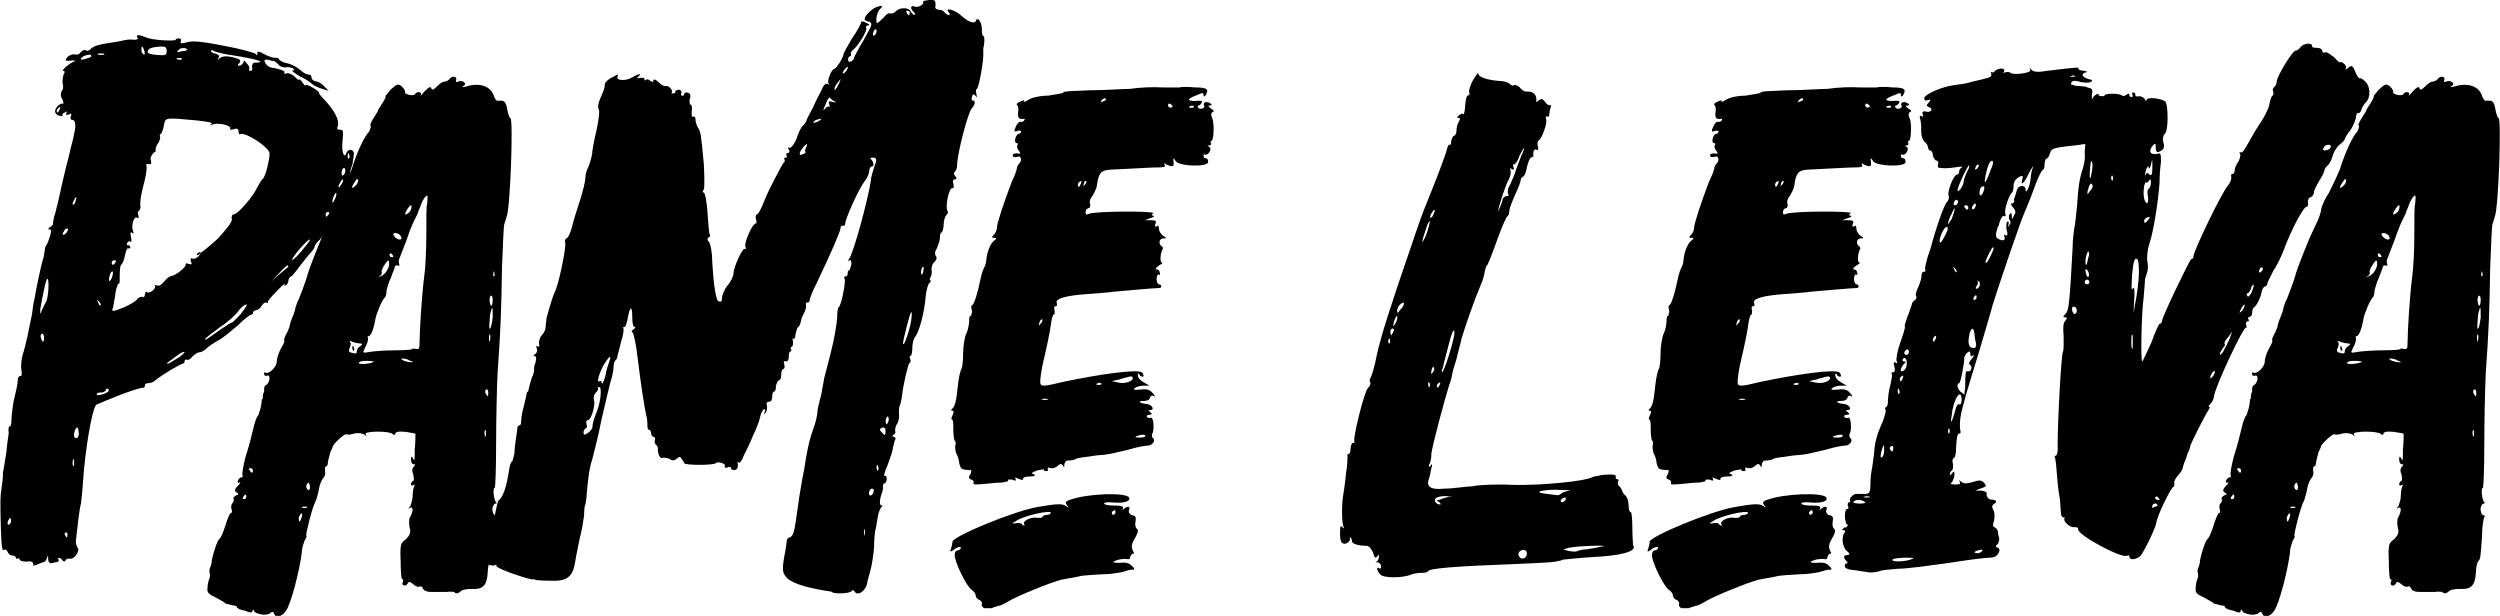 <?xml version="1.0" encoding="UTF-8"?>
<svg id="Capa_2" data-name="Capa 2" xmlns="http://www.w3.org/2000/svg" viewBox="0 0 140.09 34.51">
  <defs>
    <style>
      .cls-1 {
        fill: #000;
        stroke-width: 0px;
      }
    </style>
  </defs>
  <g id="Capa_1-2" data-name="Capa 1">
    <g>
      <path class="cls-1" d="M.15,26.54c.04-.13.13-.72.21-1.22.04-.51.13-1.01.13-1.05-.04-.25,0-.42.08-.38.04,0,.08-.21.08-.55.04-.3.08-.8.17-1.1.08-.34.17-.72.17-.88,0-.21.08-.29.13-.29.08.04.13-.09.08-.34-.04-.21,0-.63.08-.88.17-.51.34-1.39.51-2.23.04-.25.08-.67.13-.8.08-.51.38-1.98.51-2.36.04-.08.04-.29.08-.42,0-.13.04-.25.08-.29.04-.04.13-.25.21-.51.08-.25.08-.38,0-.38-.13,0-.13-.04,0-.13.08-.04.17-.13.17-.17,0-.09.04-.38.13-.63.08-.3.21-.84.29-1.22.08-.42.25-1.05.34-1.47.13-.42.21-.88.25-1.01.04-.13.13-.46.17-.72.13-.51.08-.8-.13-.8-.08,0-.08-.13-.04-.21.04-.13,0-.17-.13-.08-.13.04-.17.04-.13-.08.04-.09.04-.13-.08-.04-.13.04-.17.13-.13.17.04.04-.08.04-.25,0q-.3-.17-.08-.46c.08-.13.25-.21.3-.21.13.08.08-.13-.04-.34-.04-.08-.04-.21,0-.34.08-.04.13-.25.08-.38-.04-.17,0-.42.04-.55.08-.13.08-.21,0-.21-.17,0,.29-.42.63-.55.08-.04,0-.04-.17-.04-.17.04-.34,0-.34,0,0-.21.34-.38.51-.34.13.04.25,0,.34-.13.08-.09.21-.17.3-.09.04.04.21,0,.29-.13.21-.13.38-.21,1.05-.3.21-.04.55-.08.72-.13.17-.04.46-.08.59-.04.21,0,.3-.04.21-.13-.08-.17.08-.17.51,0,.38.17,1.64.21,1.64.13,0-.04.08-.08.21-.08.08,0,.13.08.08.17-.04.13.04.13.38.04.29-.08.8-.04,2.06.21.93.17,1.68.38,1.77.46.04.09.08.09.08-.04s.08-.13.38.04c.17.09.46.21.59.21s.25,0,.25.09c0,.04.21.17.42.21.25.04.55.21.72.34.17.17.38.29.46.29.13,0,.21.04.21.13,0,.13.08.21.21.25.13,0,.38.13.51.29l.25.25-.42-.13c-.25-.08-.46-.21-.51-.25-.04-.04-.34-.29-.67-.42-.34-.21-.51-.34-.42-.34.13,0,.13-.04,0-.13-.13-.04-.29-.09-.38-.04-.13,0-.34-.04-.42-.17-.13-.13-.25-.21-.3-.21,0,.04-.13,0-.21-.04-.13,0-.21-.04-.25,0-.08.08.13.38.34.42.51.08.84.21.76.29-.04.08.04.08.13.04.08-.04.29.04.42.17.17.17.29.25.29.17,0-.04.08.04.17.17.08.13.17.21.17.17,0-.08.21,0,.42.13s.38.25.34.29c-.04,0,.13.21.34.42.51.55.8,1.1.72,1.39-.08.21-.04.25.13.25s.17.09.13.59c-.08.59.08,1.09.21.72.08-.25.42-.25.42.04,0,.09-.04.34-.08.59-.08.17-.17.55-.17.8-.13.72-.25,1.22-.34,1.22-.04,0-.13.13-.17.34-.13.42-.76,1.47-1.14,1.85-.17.13-.29.34-.29.38s-.08.21-.21.34c-.13.13-.38.46-.59.72-.21.29-.42.55-.51.63-.08,0-.17.13-.17.25,0,.08-.08.21-.13.25-.13.04-.13,0-.04-.08.04-.08-.17.08-.46.38-.29.3-.55.59-.51.63,0,.08-.04.08-.08.04-.08-.04-.21.04-.3.21-.08.13-.21.21-.29.21s-.17.08-.17.13c0,.08-.04.13-.13.13-.04,0-.38.25-.72.59-.34.29-.84.72-1.09.84-.25.13-.55.34-.67.46-.13.13-.3.21-.38.21-.13,0-.29.13-.42.25-.08.13-.25.21-.29.17-.08-.04-.13,0-.13.08,0,.04-.04.13-.08.13-.13,0-1.26.67-1.6.97-.08.08-.25.13-.34.13-.13,0-.21.04-.21.13s-.04.13-.08.13c-.04-.04-.59.13-1.26.38-.63.25-1.26.51-1.35.55-.21.04-.55,1.89-.72,3.62-.08,1.14-.13,1.64-.17,1.94-.08.21-.21,1.39-.29,2.11,0,.13.04.25.08.34.21.13-.17.72-.42.63-.08,0-.21,0-.25.13q-.08.08-.17-.04c-.04-.08-.13-.13-.17-.13-.08,0-.08.04-.04.08.04.13,0,.13-.04.13-.04.04-.21.04-.29.08-.17.04-.25-.04-.25-.25s0-.21-.08,0c-.04.13-.13.21-.21.21-.04,0-.21.08-.34.13-.17.08-.21.08-.21-.04s-.13-.17-.38-.13c-.21,0-.38-.04-.38-.13,0-.04-.04-.08-.13-.04-.04.04-.08,0-.08-.04,0-.08-.08-.13-.21-.13-.08,0-.21-.08-.25-.21-.04-.08-.13-.13-.17-.13-.13.13-.17,0-.21-1.18-.04-1.52-.04-1.77.04-2.27.04-.25.08-.63.08-.8ZM.45,29.19c-.04.13-.04.21.04.21.04,0,.13-.08.13-.21,0-.08-.04-.17-.04-.17-.04,0-.08.08-.13.17ZM2.26,17.36q-.04.38.08.04c.08-.17.17-.38.25-.51.13-.25.17-1.18.08-1.26s-.25.8-.42,1.73ZM2.3,18.96c.08.25.17.25.17-.04,0-.17-.08-.25-.13-.21-.08.04-.08.17-.04.25ZM3.35,6.11c.04-.08.04-.17-.04-.08-.04,0-.13.13-.13.17,0,.17.08.13.17-.08ZM3.65,12.85c-.08.13-.17.25-.13.29.08.08.29-.17.29-.29,0-.08-.08-.04-.17,0ZM3.65,29.99c.08.17.13.17.13-.04,0-.08-.04-.17-.13-.08-.04,0-.04.08,0,.13ZM4.2,11.12c-.08.13-.13.25-.13.3,0,.08.04.08.13-.04.04-.13.08-.25.08-.29,0-.08-.04-.04-.08.04ZM4.15,26.07v-.29c-.04-.08-.08-.04-.08.17,0,.17.04.21.08.13ZM4.41,24.26c0-.17-.04-.3-.08-.3-.08,0-.13.13-.17.3-.04.21,0,.29.13.29.08,0,.13-.13.13-.29ZM4.66,3.17c-.29.21-.08.21.29.08.17-.04.21-.13.13-.17-.04-.04-.25,0-.42.08ZM5.67,21.99c-.17,0-.25.04-.25.13,0,.04.13.04.38-.04.21-.08.34-.17.29-.25-.08-.08-.13-.08-.17.04,0,.04-.13.13-.25.13ZM5.54,16.89c-.13-.13-.13-.08-.04.04.04.17.08.21.13.17.04,0,0-.13-.08-.21ZM5.5,3c-.08.04,0,.08.17.08s.25-.04.13-.08h-.29ZM6.13,15.5c-.08.38.08.29.17-.04.04-.13.04-.25,0-.25-.08,0-.13.13-.17.29ZM6.43,14.58c-.08,0-.17.04-.17.13s.04.13.08.13c0,0,.08-.04.13-.13s0-.13-.04-.13ZM6.64,15.88s-.13.21-.17.55-.13.72-.13.8c-.13.25-.04.25.59,0,.29-.13.59-.29.72-.42.08-.13.25-.21.34-.17.08.04.13-.04.13-.13,0-.13.08-.21.13-.13.17.08.55-.25.42-.38-.04-.04,0-.04.13,0,.13.04.25-.04.42-.25.13-.17.34-.29.38-.29.25,0,.88-.55.8-.63,0-.09.04-.09.17-.04.17.04.21.04.13-.13-.04-.17-.04-.21.08-.17.13.04.25-.04.34-.13.17-.17.17-.21,0-.08q-.13.04-.08-.04c.04-.08.13-.13.21-.08.04,0,.46-.34.97-.8.59-.67.84-.97.76-1.14,0-.13.04-.21.13-.21.21,0,1.09-1.01,1.31-1.52.13-.21.25-.46.3-.46.17-.13.42-1.22.38-1.47-.08-.34-1.31-1.14-1.6-1.05-.08.04-.13,0-.13-.13,0-.17-.08-.21-.3-.13-.17.04-.21,0-.17-.04.08-.17-.59-.34-.93-.25-.21.08-.25.08-.13,0,.13-.09-.13-.13-.8-.21-1.81-.17-1.77-.17-1.85.25-.04.25-.13.46-.17.51-.08,0-.08.13-.04.17,0,.08-.04.25-.17.42-.08.17-.13.34-.08.34s0,.04-.13.13c-.13.17-.21.29-.13.46q.04.21-.13.17c-.13-.04-.17,0-.13.13.04.08-.04.59-.17,1.05-.13.46-.21,1.01-.17,1.14,0,.13,0,.25-.08.29-.08.04-.08.17-.04.25.04.13.04.21-.08.13-.17-.08-.34.46-.21.76.04.13.04.17-.08.08-.08-.04-.08.04-.04.25.04.21.04.34-.04.25-.04-.04-.13,0-.17.08-.04.04-.04.13.04.13s.13.04.13.13c0,.04-.04.08-.13.04-.04,0-.13.17-.17.42-.04.25-.17.51-.21.51s-.08.25-.08.55,0,.51-.04.51ZM7.94,2.62s-.04.17,0,.3c.04.08.13.17.17.13,0-.04,0-.17-.04-.25-.04-.13-.08-.21-.13-.17ZM8.28,2.87c-.04.13.13.17.51.21.51.04.55,0,.55-.21,0-.25-.08-.29-.51-.25-.34.04-.51.09-.55.25ZM9.92,20.09c.25-.13.42-.34.42-.34,0-.08-.21,0-.46.21-.25.17-.46.34-.51.38-.04.04,0,.04.04.04s.25-.13.51-.29ZM9.96,3.25c-.13.04-.08.09.08.09.13.04.17,0,.13-.09h-.21ZM10.01,2.79c-.13.13-.08.17.17.08.17,0,.3-.04.3-.08,0-.13-.38-.13-.46,0ZM13.5,17.57c.25-.29.38-.51.3-.51s-.3.17-.42.34c-.13.21-.59.63-1.05.93-.46.34-.84.63-.84.67,0,.09.17-.04.76-.46.38-.25.67-.46.72-.46.04.04.25-.21.55-.51ZM12.03,2.87c-.13-.08-.21-.08-.21,0,0,.04.13.13.25.13.21.08.25.13.17.25-.08.13-.04.13.08,0,.21-.13.46-.13,1.01.04q.21.08.08.25c-.13.13-.08.17.04.13.13-.04.21-.17.21-.25,0-.04.08,0,.17.13.13.13.17.25.13.34-.04.04,0,.08.08.08s.13-.08.08-.21c0-.13.04-.25.17-.25s.25,0,.29-.04c.08-.08-.72-.25-1.85-.42-.25-.04-.59-.13-.72-.17ZM15.65,15.29l-.42.46.42-.38c.25-.21.46-.38.51-.42,0,0,0-.04-.04-.08,0-.04-.25.17-.46.42ZM16.36,14.58c-.08.08.17-.08.46-.42s.55-.67.55-.72c0-.17-.93.84-1.01,1.14ZM18.38,11.88c-.08,0-.13.04-.13.13,0,.04,0,.13.04.13s.08-.09.13-.13c.04-.08.04-.13-.04-.13ZM18.72,10.96c-.13.29-.13.55,0,.29.08-.13.13-.29.13-.38,0-.13-.04-.08-.13.08ZM19.1,10.16c-.04.08-.13.21-.13.29s.08.04.13-.08c.08-.08.13-.21.13-.29,0-.04-.04-.04-.13.08ZM19.35,9.57c0-.25-.17-.21-.21.09,0,.13.04.21.08.17.08-.04.13-.17.13-.25ZM19.56,8.64c-.04-.08-.08-.08-.08.09,0,.13.04.21.08.13.04,0,.04-.13,0-.21Z"/>
      <path class="cls-1" d="M14.72,22.37c0-.21.04-.38.08-.42v-.21s.04-.17.13-.17c.21-.17.25-.63,0-.51-.08,0-.13,0-.13-.13,0-.04.04-.13.08-.04.21.08.63-.34.63-.63,0-.21.13-.55.25-.76.13-.21.21-.42.17-.42s0-.13.08-.3c.08-.13.17-.34.21-.46,0-.08.08-.34.17-.55.08-.17.17-.46.17-.55.04-.08.08-.29.17-.42.04-.13.34-.8.55-1.56.25-.72.55-1.43.63-1.64.08-.21.3-.67.46-1.01.17-.34.29-.72.29-.88.04-.17.21-.59.42-.88.17-.34.46-.93.63-1.35.29-.97.72-1.85.97-2.1.08-.17.13-.3.08-.34-.04-.04.04-.21.17-.42s.25-.38.25-.42.13-.25.25-.42c.13-.21.21-.38.17-.38s.13-.17.29-.38c.38-.34.42-.34.63-.17.13.13.21.25.17.34,0,.04.08.08.25.13.17.04.34,0,.34-.08,0,0,.08-.08.17-.08.13,0,.17.08.13.17-.04.09.04,0,.21-.21.25-.25.34-.29.38-.17.04.13.13.08.34-.13.13-.13.29-.25.42-.25.08,0,.21-.08.25-.13.13-.21.46-.17.38.04-.04.08,0,.17.13.08.25-.08.51.13.29.25-.13.09-.08.09.13.04.8-.25,1.39,0,1.56.51.04.13.13.29.21.29.38-.04.46,0,.55.51.04.25.13.46.17.46.17,0,0,5.01-.21,5.52-.04.13-.08.29-.13.42-.04.08-.08,1.18-.13,2.44-.04,2.48-.08,3.54-.25,5.94-.04.84-.08,2.65-.08,3.96s-.04,2.44-.08,2.44c-.13,0-.04.72.08.8.04.04.04.08-.04.08s-.17.17-.17.3c0,.17.08.34.13.34.08,0,.13.04.08.13-.04.04-.13.55-.13,1.1-.08,1.09-.08,1.26-.21,1.35-.04.04-.13.34-.13.63-.04.72-.25.97-.88.93-.3,0-.59.04-.67.17-.13.08-.21.13-.34,0-.04,0-.25-.04-.38,0h-.93c-.21,0-.38-.08-.42-.17-.04-.13-.13-.17-.21-.13-.04.04-.21,0-.34-.13-.17-.13-.25-.17-.29-.08-.13.25-.38.17-.3-.04.04-.13.04-.17-.04-.17-.04,0-.08-.46-.08-1.01-.04-.93,0-1.01.29-1.22.25-.25.29-.38.21-.67-.04-.21-.04-.51.04-.59.17-.3.17-.59,0-.51-.13.09-.13.04,0-.08.04-.13.13-.38.13-.55,0-.21.04-.46.08-.55.08-.13.04-.13-.04-.08-.08.04-.13,0-.13-.04,0-.08.04-.17.13-.21.04,0,.04-.17,0-.34-.08-.21-.08-.34.04-.46.08-.08.08-.13-.04-.13-.08,0-.13-.13-.13-.29q0-.25.13,0c.08.17.08,0,.08-.51.04-.42.04-.8.04-.88.04-.04-.21-.08-.55-.13-.38-.04-.59,0-.59.13q0,.08-.13,0c-.21-.21-1.64-.17-1.52,0,.08.13.04.13-.04.04-.13-.08-.34-.13-.59-.08-.21.08-.46.08-.46.04-.08-.04-.76.55-.76.72,0,.04-.08.17-.13.29-.04.13-.08.34-.13.51,0,.17-.04.29-.13.29-.04,0-.04.13-.04.25.04.13,0,.29-.08.38-.08.08-.21.34-.25.59-.04.25-.13.55-.17.67-.21.34-.59,1.94-.55,1.98.04.04,0,.17-.08.25-.04.13-.17.42-.17.72-.13,1.01-.59,2.82-.88,3.24-.21.34-.59.42-.67.17-.04-.13-.13-.13-.25,0-.08.04-.29.08-.46.04-.17-.04-.38-.08-.42-.21-.04-.08-.08-.08-.08,0,0,.13-.13.13-.42,0-.25-.04-.46-.13-.46-.21,0-.04-.08-.08-.17-.08s-.29-.09-.42-.09c-.08-.08-.38-.25-.63-.38-.38-.17-.46-.29-.42-.51,0-.17.04-.38.08-.46.04-.08.08-.25.04-.38s0-.25.04-.34c.04-.08.08-.25.08-.38.08-.42.34-1.18.42-1.18.04,0,.21-.34.34-.76s.25-.72.34-.72c.04,0,.04-.09,0-.21-.04-.13,0-.3.08-.34.04-.08.08-.17.04-.21-.04-.04,0-.13.13-.21.17-.04.17-.08.04-.17-.13-.04-.13-.17.08-.38.13-.13.17-.21.08-.17-.08.04-.13,0-.08-.13.04-.08.13-.17.21-.17.04,0,.08-.04.04-.09-.04-.08.04-.55.17-1.05.17-.51.34-1.18.42-1.52.08-.38.21-.76.29-.8.08-.25.17-.42.21-.93ZM13.67,27.97c.08,0,.13-.04.13-.13,0-.04,0-.13-.04-.13s-.08.08-.13.13c-.04.08-.04.13.04.13ZM14.13,26.49s.04-.04.04-.13c0-.04-.04-.13-.13-.13s-.13.08-.04.13c.04.09.08.13.13.13ZM16.87,28.77s-.13.17-.13.25c0,.29.08.25.17-.04.04-.17.04-.21-.04-.21ZM16.99,28.39c-.13.04-.08.08.08.08.13,0,.17-.04.13-.08h-.21ZM17.29,27.04s-.13.08-.13.21.08.21.13.21.08-.04.08-.17c0-.08-.04-.21-.08-.25ZM19.61,19.46c-.08.17-.08.25.04.29.25.08.34.08.34-.04s.08-.25.17-.29c.17-.13.17-.17.04-.17-.08,0-.3-.04-.42-.08-.13-.08-.21-.08-.17,0,.08.04.04.17,0,.29ZM19.9,10.16c-.08.13-.17.25-.17.34,0,.04.08.04.17-.08.08-.04.17-.21.17-.29,0-.13-.08-.13-.17.04ZM19.82,19.67s-.08-.04-.08-.17.04-.17.08-.04c.04.08.04.17,0,.21ZM20.95,20.26s-.17-.04-.42-.04-.42.04-.42.13.67.04.84-.08ZM20.53,19.33c-.25.51-.25.46.25.38.3-.04.88-.08,1.39-.08.46,0,.88-.04.88-.04,0-.04.08-.08.25-.04.17.04.21,0,.21-.34,0-.67.13-2.69.25-3.62.08-.51.13-1.56.13-2.48s0-1.6.04-1.64c.04-.38.04-.51,0-.51-.08,0-.25.25-.34.51,0,.04-.13.29-.21.55-.25.51-.3.55-.63,1.52-.13.34-.29.72-.34.88-.08.13-.08.29-.04.38.04.04,0,.13-.08.08-.08-.04-.17.04-.17.08,0,.09-.13.34-.21.59-.13.25-.21.59-.25.72,0,.17-.04.34-.08.38-.17.13-.51.97-.55,1.26-.08.51-.25.93-.38.93-.04,0-.08.04-.04.08.04.04,0,.25-.08.42ZM21.29,15.46c-.08,0-.08.04-.04.04.08,0,.25-.08.38-.25.08-.13.21-.34.17-.51q0-.29-.21.04c-.13.17-.21.38-.21.42.04.13,0,.21-.08.25ZM21.96,14.24c-.08-.08-.13-.04-.13.04s.04.13.13.13c.04,0,.08,0,.08-.04s-.04-.08-.08-.13ZM22.17,13.06q-.21,0-.08.17c.17.25.51.25.38.04,0-.09-.17-.21-.3-.21ZM23.06,20.3c.13,0,.08-.04-.08-.08-.13-.09-.29-.13-.42-.13s-.08.04.08.13c.13.04.3.08.42.08ZM22.89,11.63c-.25.34-.25.51,0,.3.08-.04.17-.21.17-.34s-.04-.13-.17.04ZM27.23,24.13c-.04-.08-.08,0-.08.13,0,.17.04.25.08.17v-.29ZM27.27,21.82c-.08,0-.08.08-.08.17.04.13.13.21.13.21.04,0,.04-.09.04-.21,0-.09-.04-.17-.08-.17ZM27.44,18.79c0-.13-.04-.08-.04.13s.04.29.04.21c.04-.08.04-.25.04-.34h-.04ZM27.44,17.95c-.08.72.08.59.17-.17,0-.34,0-.59-.04-.51-.04.04-.13.34-.13.67ZM27.52,16.56c-.08.04-.13.25-.04.51.04.17.13,0,.13-.25,0-.17-.04-.25-.08-.25ZM27.69,15.25c-.04-.09-.04-.04-.04.08-.04.13,0,.17.04.13.04,0,.04-.13,0-.21Z"/>
      <path class="cls-1" d="M29.58,21.99c.04-.17.13-.55.21-.8.13-.25.17-.51.13-.51,0,0,0-.17.08-.34.08-.29.04-.38-.04-.38s-.08-.04.04-.13c.08-.04.13-.21.08-.29-.04-.13-.04-.21.04-.13.08.04.13,0,.08-.17,0-.13.04-.34.17-.46.13-.13.21-.34.21-.51,0-.13.04-.29.04-.42.21-.8.38-1.3.46-1.47.21-.34.67-2.57.59-2.78-.04-.08,0-.21.08-.25.08,0,.21-.29.3-.63.08-.34.29-1.01.46-1.52.17-.55.29-1.05.29-1.22,0-.21.08-.46.17-.63.08-.17.17-.51.21-.72,0-.21.13-.84.25-1.35.13-.59.17-1.05.13-1.14-.08-.13-.04-.38.08-.63.21-.51.25-.55.25-.8,0-.08.21-.29.42-.38.29-.17.38-.17.29-.04-.08.25.51.25.84.04.13-.08.29-.17.38-.17s.04.04-.04.13q-.17.13.08.08c.13-.04.25,0,.25.04,0,.08.04.13.08.08.04-.08.17-.04.25.04.13.08.17.08.17,0,0-.13.13-.08.3.08.17.17.34.25.42.21.13-.04.42.25.3.38-.04,0,0,.04.08.04s.13-.04.13-.08c0-.09.08-.13.21-.13.08,0,.17.08.13.17s0,.17.04.17c.08,0,.13-.04.13-.13,0-.04.08-.08.21-.04.13.04.17.17.08.38,0,.17,0,.29.08.29.04,0,.08.17.04.38,0,.21,0,.34.08.29.04-.04.13,0,.13.13s.04.29.13.46c.17.29.17.25.34,2.06.04.76.04,1.35,0,1.43-.08.08-.08.17,0,.17.08.04.17.55.21,1.18.04.59.08,1.14.13,1.18.04.04,0,.13-.08.17-.08.04-.08.13.04.25.08.13.17.59.17,1.05.08,1.39.21,2.27.38,2.27.13.04.17,0,.17-.21,0-.13.13-.46.3-.67.17-.21.34-.51.34-.67,0-.38.55-1.52.63-1.39.08.04.08,0,.04-.13-.08-.21.38-1.3.59-1.3.04,0,.04-.13,0-.25s0-.25.04-.25c.08,0,.25-.29.46-.84.17-.46.97-1.98,1.05-2.06.08-.04.08-.13.04-.21-.04-.04,0-.08.08-.08s.08-.04.04-.13c-.04-.04,0-.13.08-.13s.13-.08.04-.21c-.04-.08-.04-.17.04-.08.08.08.38-.34.46-.67.04-.13.13-.34.25-.51.13-.13.25-.29.25-.34s.17-.38.38-.76c.17-.42.42-.84.51-1.05.08-.21.21-.29.3-.25.08.08.13.04.04-.04-.08-.13.17-.8.34-.8.08,0,.51-.63.51-.84,0-.04.21-.42.46-.84.29-.42.51-.84.51-.88,0-.13.13-.13.34,0,.17.08.17.13.04.13-.08,0-.13.08-.08.13.08.13-.42.97-.72,1.22-.13.08-.17.21-.13.29,0,.04,0,.08-.04.08-.08,0-.13.08-.13.21,0,.08.08.13.17.08.08-.04.17-.13.17-.21,0-.04.25-.51.55-1.01.46-.84.51-.88.29-1.01-.13,0-.25-.08-.25-.13,0-.25.51-.67.76-.72s.3-.04.08.17c-.17.17-.25.76-.13.76.04,0,.17-.13.34-.29.13-.17.29-.29.38-.25.08.04.25-.04.34-.13.17-.21.72-.21.8,0,.04.08.13.21.21.21s.08-.04-.04-.17c-.21-.21-.17-.38.08-.29.17.08.55-.13.46-.29,0-.04.13-.04.34-.08.34-.04.38.04.34.42,0,.08.13.13.25.13s.25.09.29.17c.04.04.17.13.21.13.08,0,.08-.08,0-.17-.25-.29.38-.13.72.21.38.34.72.46.8.29.08-.29.34.04.34.46,0,.25.04.38.08.38.08-.04.08.46,0,.67v.25c.04.38-.25,2.06-.38,2.06-.04,0-.04.13,0,.29.04.17,0,.21-.04.09-.13-.13-.17-.13-.21.04-.04.13-.04.21.04.21.17,0,.13.25-.04.42-.21.17-.84,2.57-.84,3.24,0,.17-.08.29-.13.34-.08.08-.04.17.04.25.08.13.08.17-.04.17-.08,0-.13.08-.08.25s.04.25-.08.25c-.17,0-.38,1.05-.25,1.26.04.04.04.17-.04.21-.08.09-.17.3-.17.55s-.08.46-.13.46-.08.13-.08.29c0,.13-.08.38-.17.59-.13.21-.13.34-.04.46.04.04.04.17-.08.29-.13.08-.21.34-.17.51,0,.13,0,.29-.08.38-.04.13-.04.17,0,.17.08,0,.04.04-.04.13-.08.04-.17.38-.21.67-.08,1.05-.38,2.11-.63,2.4-.08.13-.13.38-.13.63,0,.17-.04.38-.08.38-.08,0-.08.08-.04.17.04.13.04.21-.04.25s-.38,1.35-.42,1.89c-.04.21-.08.42-.13.51-.04.13-.04.29-.04.42.04.13,0,.38-.08.55-.13.17-.13.34-.13.42.04.09,0,.17-.08.21q-.13.13,0,.13c.08,0,.13.08.08.17s-.08.29-.13.46c0,.17-.17.59-.3.97-.17.34-.21.63-.17.59.08-.04.13.04.13.17s-.08.25-.13.25-.08.04-.08.17c0,.04,0,.21-.04.3-.17.46-.17.76-.04.76.08,0,.08.04,0,.08-.08.09-.17.3-.21.55-.04.21-.08.55-.13.72-.04.13-.08.59-.08,1.01-.04.46-.13,1.01-.21,1.31-.08.29-.17.59-.17.63-.04.46-.55.84-.72.51-.08-.08-.13-.08-.17,0-.08.13-1.01.17-1.09.04-.04-.04-.25-.04-.42-.08-1.09-.17-1.94-.46-2.15-.76-.21-.25-.25-.42-.04-1.47.04-.25.08-.51.08-.59,0-.04.08-.17.21-.17.17-.17.21-.21.42-1.77.08-.63.21-1.3.25-1.56.04-.17.13-.63.17-.97.17-.93.21-1.1.42-1.73.13-.34.25-.8.25-1.05.04-.29.13-.55.13-.63.04-.04.13-.51.25-1.22.04-.17.21-.8.38-1.47.17-.67.3-1.43.34-1.85,0-.34.04-.63.08-.63.13,0,.42-1.43.34-1.6-.04-.04-.04-.13.04-.13s.13-.04.13-.17.04-.17.08-.17.08-.17.13-.34c0-.17-.04-.3-.13-.21-.08.04-.08,0,0-.09.25-.34,1.05-3.28,1.22-4.38,0-.21.13-.59.21-.84q.21-.46-.08-.46c-.13,0-.21.04-.13.08.17.17.21.42.04.42-.04,0-.13.09-.13.25,0,.08-.08.34-.21.51-.38.46-1.18,2.27-1.14,2.48,0,.04-.04.08-.13.08s-.13.04-.13.13c0,.17-.51,1.35-1.31,3.03-.25.46-.42.93-.42,1.01s-.04.13-.13.13-.08.08-.08.13c.04.04,0,.25-.08.42-.13.21-.21.46-.21.55-.04.13-.08.25-.17.3-.04.04-.08.21-.13.42,0,.13-.04.25-.13.21-.04-.04-.04.04,0,.13,0,.13,0,.25-.04.29-.08.04-.13.13-.08.17.04.08.04.13-.04.13-.04,0-.08.13-.08.3,0,.13-.04.25-.17.25-.13-.04-.13,0-.08.17.04.17,0,.25-.04.25-.08,0-.13.13-.13.29,0,.21-.04.34-.13.34-.08.04-.13.17-.17.34,0,.17-.04.29-.08.29-.08,0-.13.13-.13.29s-.04.29-.17.29-.17.08-.13.21c.04.08,0,.25-.04.38q-.17.21-.08,0c.04-.13,0-.21-.04-.17-.08.04-.17.21-.21.42s-.21.67-.42,1.1c-.17.42-.42.93-.51,1.09-.08.25-.21.42-.25.38-.08-.04-.13-.04-.08.04.04.25-.04.38-.21.38-.08,0-.17-.04-.17-.13,0-.04-.13-.09-.21,0-.13,0-.17,0-.13-.09.08-.13-.38-.29-.51-.17-.08.13-1.77.13-1.77,0,0,0-.04-.13-.13-.21-.08-.17-.13-.17-.29-.04-.13.13-.25.13-.42,0-.17-.04-.34-.08-.38-.04-.13.08-.29-.29-.25-.51,0-.09-.04-.17-.13-.25-.04-.04-.08-.13-.04-.25.04-.09,0-.17-.08-.17-.04,0-.13-.08-.13-.17s-.04-.21-.08-.21c-.08,0-.13-.08-.13-.21,0-.08,0-.34-.04-.51-.13-.51-.34-1.94-.51-3.33-.08-.72-.21-1.35-.29-1.43-.08,0-.04-.13.08-.17.08-.08.13-.13.04-.13s-.13-.25-.13-.55c0-.67-.13-.63-.25.04-.04.25-.13.51-.17.51-.08,0-.13.04-.08.08.04.04,0,.38-.13.76-.08.38-.21.76-.21.84s-.08.21-.13.21c-.04.08-.08.25-.08.38,0,.17-.08.55-.17.8-.08.29-.3,1.26-.51,2.15-.17.88-.42,1.85-.51,2.19-.17.51-.25,1.14-.34,2.27-.04.17-.04.34-.08.34,0,0-.04.25-.04.55-.04.29-.13.88-.25,1.3-.08.42-.21,1.01-.25,1.3-.13.84-.46,1.1-1.43,1.05-.42,0-.8-.04-.8-.04,0-.04-.08-.04-.25-.04-.67-.17-1.98-.63-1.94-.76.04-.04,0-.08-.04-.04-.08.04-.21.04-.34,0-.13-.04-.17-.17-.13-.63.04-.34.08-.59.13-.67.04-.04.08-.21.13-.38.13-.93.29-1.85.38-1.94.25-.17.46-.8.59-1.73.04-.21.08-.42.17-.46.04-.04.08-.25.13-.46,0-.21.04-.55.08-.8s.08-.51.08-.59.04-.17.13-.17c.04,0,.08-.08.08-.17,0-.13.04-.51.13-.8.08-.3.17-.72.21-.93ZM32.83,24.01c-.08,0-.13.13-.13.21,0,.17.04.17.25.04.13-.09.25-.25.25-.34q0-.21.17-.67c.29-.63.38-1.56.21-1.56-.08,0-.13.04-.08.04.04.08,0,.17-.13.29-.08.08-.13.25-.08.42.08.29-.17,1.1-.34,1.1-.08,0-.13.08-.08.25.04.13,0,.21-.04.21ZM33.84,20.43c-.3.55-.42,1.05-.25.93.04-.04.13,0,.13.08,0,.21.21-.25.25-.63.04-.17.13-.42.17-.55.17-.42-.04-.29-.29.17ZM45.04,8.22c-.3.34-.3.55-.04.42.08-.04.17-.08.13-.13-.04-.04,0-.17.08-.34q.08-.21-.17.04ZM45.67,6.75c-.08.08-.13.13-.08.13.08,0,.21-.04.34-.13.08-.04.13-.09.04-.09-.04,0-.21.04-.3.09ZM46.26,5.86c-.13.29-.17.38-.04.25.08-.13.21-.17.25-.13s.04,0,0-.13c-.08-.17,0-.21.21-.13.17.04.21,0,.08-.04-.08-.04-.21-.13-.25-.21-.04-.04-.17.13-.25.38ZM46.97,4.6c-.13.13-.21.3-.21.38,0,.13.08.04.25-.29.13-.3.13-.34-.04-.09ZM47.27,3.97q-.13.25.08.09c.13-.13.17-.3.17-.3-.04-.04-.13.04-.25.21ZM48.45,29.95s.04-.21,0-.25c0-.13-.04-.04-.04.13s0,.25.04.13ZM48.91,27.67c.04-.08.08-.25.04-.25-.13-.13-.29.08-.25.29q.08.13.21-.04ZM48.91,1.9c0,.09.04.13.08.09.08-.04.13-.13.13-.25,0-.21-.17-.08-.21.17ZM49.2,26.37c.04-.08.04-.17,0-.25-.04-.13-.08-.08-.08.08,0,.13.04.17.08.17ZM49.41,23.97c-.13.09-.13.13,0,.25.17.21.21.21.21-.08,0-.17-.08-.21-.21-.17ZM49.71,23.34c-.04.08-.08.17-.08.25,0,.25.08.25.17-.04,0-.13,0-.21-.08-.21ZM51.06,17.48c-.08.08-.46,1.6-.46,1.77.04.25.38-.76.46-1.3.04-.3.04-.46,0-.46ZM50.85.6c-.08,0-.08.04-.04.13.04.04.08.13.13.13,0,0,.04-.08.04-.13,0-.08-.04-.13-.13-.13ZM51.69,14.96s-.08.17-.08.25c0,.25.08.25.13-.04.04-.17.04-.21-.04-.21Z"/>
      <path class="cls-1" d="M53.54,30.74c-.29.21-.34.21-.25,0,.04-.13.08-.25.08-.38,0-.29,3.33-1.68,4.72-1.94,1.18-.21,1.47-.21,1.68-.04q.17.13.04-.04c-.13-.17-.13-.25.17-.34.93-.34,3.07-.42,3.28-.13.13.21-.25.34-.88.29-.25-.04-.51,0-.51.04,0,.09.25.13.59.13.38,0,.51.04.46.17q-.08.13.08,0c.21-.17.38-.13.25.13,0,.13.08.21.21.25.17,0,.21.13.17.34-.04.21,0,.34.08.42.08.04.08.17-.08.46-.25.42-.25.55-.13.8.08.09.04.13-.04.13-.04,0-.13.13-.13.21s-.08.13-.21.08c-.13,0-.38,0-.59.09q-.34.13.17.13c.34-.04.59,0,.72.17.17.13.17.21.08.21-.21,0-.29.04-.59.13-.17.04-.67.13-1.14.13-.46.04-1.05.04-1.35.13-.25.04-.67.13-.93.17-.55.13-2.53.93-2.99,1.22-.21.13-.46.25-.55.25-.13.04-.29.08-.38.13h-.42c-.08-.04-.17-.13-.13-.25.04-.04-.04-.17-.13-.21-.13-.04-.21-.17-.21-.21,0-.13-.08-.25-.21-.34-.3-.17-1.01-1.64-.97-1.98,0-.17.08-.25.17-.25s.17-.08.17-.17c0-.04-.13-.04-.34.08ZM54.42,17.61s.08-.08.04-.21c-.04-.17-.04-.29,0-.29.08,0,.21-.34.34-.84.21-.93.21-.97.34-1.26.08-.13.13-.34.13-.46.04-.46.25-.93.42-1.05.17-.13.17-.17.04-.17-.17,0-.17-.04-.04-.17.08-.08.17-.25.17-.38,0-.25.38-1.39.84-2.61.17-.34.29-.67.29-.8,0-.04.08-.17.13-.21.17-.17.08-.46-.08-.38-.13.04-.25.04-.29-.04-.04-.13.13-.17.38-.13.08,0,.04-.04-.04-.17-.08-.08-.13-.25-.08-.29.04-.08.04-.13-.04-.13-.17,0-.08-.42.08-.51.08,0,.17-.08.17-.13s-.08-.09-.21-.04c-.21.08-.21,0-.04-.34.08-.13.17-.21.25-.17.04,0,.13,0,.17-.08.04-.04.04-.09,0-.09-.29.04-.38-.04-.34-.38.04-.13,0-.34-.04-.38-.08-.04-.04-.13.17-.21.17-.08.25-.08.21-.04-.04.08.04.08.21-.04.17-.13.67-.25,1.14-.25.46-.08.84-.13.84-.17,0-.09.67-.09,1.47-.13.84,0,1.85-.08,2.27-.08q.93-.13,1.85-.08h.93c.08-.04.51-.04.88,0,.55,0,.67.08.67.21-.04.21-.21.42-.21.21,0-.13-.08-.13-.34,0-.59.21-.63.34-.13.34.34-.04.42,0,.38.08-.04.09-.13.17-.17.17-.08,0-.08.04-.04.13.04.04.13.08.25.04.08-.04.13-.13.08-.17-.08-.17.13-.25.34-.13q.17.13,0,.13c-.13,0-.13.04.04.17.17.08.21.17.08.21-.08.08-.08.17,0,.34.13.29.08,1.26-.04,1.26-.04,0-.08.04-.04.13.04.04,0,.13-.08.13-.13,0-.13.04,0,.08.08.09.08.13,0,.3-.08.13-.21.17-.25.13-.04-.04-.08,0-.08.04,0,.13.04.17.13.17s.13.08.13.21c0,.29-1.6.25-1.81-.04-.13-.21-.17-.21-.13.04.04.29-.08.29-.42.13-.08-.08-.13-.08-.08.04.08.08-.04.13-.3.13-.38,0-1.01.04-2.78.13-.51.04-.63.21-.72.93-.04.17-.17.42-.25.55-.13.13-.17.34-.13.42.04.13,0,.25-.08.25-.13.04-.17.13-.17.25s.04.13.17.08c.29-.17,3.83-.17,3.62-.04q-.17.13,0,.13c.08.04.04.09-.13.13l-.34.13h.34c.25,0,.34.04.25.21-.04.17,0,.17.08.13.08-.08.13,0,.13.17,0,.13.13.29.25.38.17.09.17.13,0,.13-.25,0-.29.29-.13.42.08.04.13.13.08.17-.13.25-.17.76-.04.76.08,0,0,.08-.17.17-.17.13-.21.21-.17.21.08,0,.21.04.21.17.04.13.04.17-.04.13-.04-.04-.13.04-.13.25,0,.17.08.29.13.29.08,0,.13.04.13.13,0,.04-.04.08-.13.08-.25,0-2.1.17-2.57.21-.25.04-.93.09-1.47.13-1.14.08-1.81.25-1.68.51.04.13,0,.17-.08.17s-.08.13-.04.25c0,.13,0,.25-.04.21-.04-.04-.13.21-.17.55s-.21,1.18-.38,1.89c-.17.67-.25,1.35-.21,1.43.04.17.21.17,1.22-.08,2.19-.46,4.13-.72,4.46-.55.08.08.13.17.08.25-.04,0-.17,0-.21-.13q-.13-.13-.08.08c0,.13.17.29.34.38l.3.17h-.3c-.17,0-.38.04-.51.13-.13.09-.04.13.3.09.29-.04.51,0,.63.13.21.21.25.34.08.21-.08,0-.13,0-.17.13s-.21.17-.38.17c-.34,0-.21.13.21.17.3.04.46.34.17.34-.13,0-.08.04.04.13q.13.13-.04.13c-.13,0-.21.04-.17.13.04.04.13.08.21.04.13-.09.21.46.13.8-.08.13-.08.29,0,.34.17.13-.04.42-.3.42-.13,0-.59.08-1.01.21-1.05.25-1.18.3-1.85.34-.88.13-1.09.13-1.18.21-.08.04-.25.08-.46.08-.08,0-.17.13-.17.25s0,.17-.08.04c-.08-.13-.13-.13-.29,0-.08.08-.25.17-.38.13-.17-.04-.21-.04-.17.09.04.04,0,.08-.08.08-.13,0-.17-.04-.13-.08,0-.04-.17,0-.38.04-.34.13-.38.17-.21.21.13.08.08.13-.21.13-.21,0-.38.04-.38.13s-.08.08-.25,0c-.21-.09-.25-.09-.17,0,.04.13,0,.13-.21.04-.17,0-.25,0-.21.04.04.08-.13.08-.34.13-.21,0-.67.04-1.01.08-.46.04-.63.04-.59-.04s0-.17-.13-.21c-.13-.04-.17-.13-.04-.29.04-.13.08-.25,0-.25-.04.04-.13,0-.17,0s-.17,0-.25-.04c-.08,0-.17-.13-.21-.34,0-.13-.08-.42-.17-.55-.04-.13-.08-.38-.04-.46.04-.08,0-.21-.04-.25-.04-.04-.08-.34-.08-.63s0-.55-.08-.55c-.04,0-.04-.08.04-.25s.08-.25-.04-.25q-.08,0,0-.09c.17-.13.25-.42.34-1.35.04-.38.13-.8.21-.93.04-.08.08-.46.08-.84s.08-.88.17-1.09c.13-.25.17-.63.17-.76,0-.21.04-.29.13-.25ZM56.95,29.19c-.25.13-.3.17-.04.13.17-.04.34,0,.34.04.04.09.13.09.17.09,0,0,0-.04-.04-.09-.08-.17.42-.42.76-.34.17,0,.29,0,.29-.08,0-.04.13-.09.25-.09s.21-.08.21-.13c-.13-.13-1.47.17-1.94.46ZM58.25,18.07c-.08.21-.04.21.08.04.08-.04.08-.13.08-.21-.04-.04-.13.04-.17.17ZM58.38,22.37c-.08,0,0,.04.17.04s.25-.04.17-.04c-.08-.04-.25-.04-.34,0ZM60.53,10.16c-.08.04-.13.13-.13.17,0,.21.08.17.17-.04.04-.13.04-.17-.04-.13ZM60.74,10.28q-.08.21.04.08c.08-.08.13-.17.08-.21-.04-.04-.08,0-.13.13ZM61.5,21.48c-.13.04-.08.09.08.09.13,0,.17-.04.13-.09-.04-.04-.13-.04-.21,0ZM61.71,5.65q-.08.13.08.04c.13-.04.21-.08.17-.17-.04-.04-.17,0-.25.13ZM62.3,28.72s0,.13.08.13c.04,0,.13-.08.13-.13,0-.09-.04-.13-.04-.13-.04,0-.13.04-.17.13ZM62.68,21.27l-.38.09.38.08c.38.08.8-.08.8-.25,0-.08-.08-.13-.21-.08-.13.04-.38.08-.59.17ZM63.85,24.39c-.34.09-.29.13.08.13.17,0,.25-.04.25-.13-.04-.04-.21-.04-.34,0ZM65.58,5.82c-.08-.04-.13,0-.13.08,0,.04.04.13.13.13s.13-.04.13-.09c0,0-.04-.04-.13-.13ZM66.68,5.95c-.08.04-.08.09.08.09.13,0,.17-.04.13-.09,0-.04-.13-.04-.21,0Z"/>
      <path class="cls-1" d="M75.22,29.52c.08.13.13.13.04-.08-.08-.34-.08-1.14,0-1.64.04-.25.13-.84.17-1.3.08-.46.08-.88.08-.97-.04-.04,0-.08.04-.08.08,0,.13-.13.13-.29,0-.21.08-.34.13-.34.08,0,.13-.04.08-.08-.08-.21.55-2.78.76-2.99.13-.13.17-.25.13-.34-.04-.04-.04-.13,0-.21.08-.08.25-.67.38-1.35.25-1.09.67-2.44,2.02-6.36.34-1.01.55-1.6.88-2.4.38-.93.93-2.36,1.01-2.69.04-.21.13-.34.17-.29.04.04.08-.04.08-.21.04-.13.08-.29.17-.29.08-.04.13-.17.13-.34,0-.13.04-.29.13-.46s.08-.21-.04-.21c-.08,0-.08-.04.04-.13.08-.08.21-.13.25-.08.04.04.04-.04.08-.21.04-.59.08-.84.21-.84.04,0,.08-.08.04-.17-.04-.04.04-.38.21-.67.17-.3.3-.46.3-.38,0,.21.55.38,1.26.42.17,0,.42.08.51.17.08.08.21.13.25.04.04,0,.17.04.29.13.08.13.25.25.38.25.25,0,.34,0,.51.21.04.09.08.25.04.34-.04.04.04.04.13-.04.17-.13.21-.13.38.08.08.13.21.21.3.17.04-.08.04,0,0,.13s-.08.34-.08.42-.04.13-.13.08c-.04-.04-.08.04-.04.17.08.21-.25,1.1-.42,1.18-.08.04-.08.21-.04.34.04.17,0,.25-.08.17-.13-.04-.21.08-.17.38,0,0-.04.04-.08.04-.13,0-.25.34-.34.8-.04.17-.13.3-.17.3-.08.04-.13.13-.13.21s-.13.42-.29.76c-.17.38-.34.8-.34.93s-.04.25-.08.29c-.08,0-.34.63-.59,1.31-.25.72-.51,1.35-.55,1.43-.08.04-.13.25-.17.42,0,.13-.13.55-.25.8-.29.67-.88,2.36-1.05,2.95-.04.25-.21.8-.29,1.18-.13.38-.25.8-.25.93-.04.13-.08.34-.13.42-.29.93-.93,3.33-1.01,3.87,0,.25-.04.51-.13.63q-.04.21.08.08c.08-.17.13-.13.04.17-.04.21-.08.42-.13.55q-.25.67.84.55c.55,0,1.26-.13,1.6-.13.3-.08,1.31-.13,2.27-.08,1.6.04,4.04-.21,4.42-.42.08-.04.21-.08.34-.08.08-.04.38-.08.59-.08.3,0,.42,0,.42.13-.04.09,0,.13.08.13s.08.08.04.13c-.04.08,0,.17.04.25.08.04.17.17.17.25.04.08.13.25.21.29.08.08.17.29.17.55,0,.21.04.38.13.38.04,0,.08.42.08.84,0,.51.04.88.04,1.01.25.34-.63.59-2.36.67-.72.04-1.39.13-1.52.13-.46.17-.88.17-2.61.25-3.54.13-5.01.25-5.01.42,0,.04-.17.08-.38.08-.17,0-.42.04-.55.09-.46.21-1.56.21-1.73,0-.21-.21-.25-.46-.04-.34.04.04.08,0,.08-.13,0-.08-.08-.21-.21-.21s-.13,0-.04-.04c.08-.04.13-.17.13-.3q0-.17-.08,0c-.13.13-.17.09-.25-.21-.13-.25-.21-.38-.42-.38-.46,0-.76-.13-.76-.25,0-.09-.04-.17-.08-.21q-.08-.04-.04.04c.08.13-.21.38-.38.29-.13-.04-.17-.25-.17-.55,0-.42.04-.51.13-.34ZM77.87,19c-.04-.08-.04-.04-.08.09,0,.13.04.21.08.13.04,0,.04-.13,0-.21ZM78.04,18.41c-.08,0-.13.08-.13.17s.04.21.04.21c.04,0,.08-.13.13-.21s.04-.17-.04-.17ZM78.17,17.86c-.13.34-.13.55,0,.3.08-.13.13-.25.13-.38s-.04-.08-.13.08ZM78.46,17.06c-.08.04-.17.25-.17.34,0,.17.04.17.17-.04.13-.13.21-.25.21-.34s-.08-.08-.21.04ZM79.98,12.6c-.17.51-.34,1.01-.25.93.04-.04.17-.29.25-.55.17-.55.21-.8,0-.38ZM80.11,21.69s.04-.13,0-.21c-.04-.13-.08-.08-.08.04s.04.21.08.17ZM80.27,11.88c-.08.08-.13.21-.13.29s.04.04.13-.04c.04-.13.13-.25.13-.34,0-.04-.08-.04-.13.08ZM80.27,20.89c.08-.08.13-.21.08-.29-.04-.08-.08-.04-.13.13-.04.21-.04.25.04.17ZM81.03,27.8c-.51,0-.72.13-.59.34.04.08.17.13.25.13s.04-.04-.04-.13c-.17-.08-.17-.13,0-.13.08-.04.34-.13.55-.17.3,0,.25,0-.17-.04ZM80.65,21.44c-.08.04-.13.13-.13.17,0,.17.08.13.17-.08.04-.08,0-.13-.04-.08ZM80.82,20.68c-.04.08-.04.17,0,.17s.21-.42.38-.97c.17-.55.3-1.05.3-1.22,0-.38-.17,0-.38.88-.13.46-.25,1.01-.29,1.14ZM83.9,11.88c-.04.08.04,0,.13-.21.08-.17.17-.42.17-.51.04-.08.13-.17.21-.17.13,0,.17-.04.08-.17,0-.13,0-.25.08-.38.04-.04.17-.38.3-.67.08-.29.29-.8.38-1.05.13-.25.17-.42.13-.42,0,0-.13.21-.25.46-.08.29-.25.46-.29.46-.04-.04-.08,0-.04.13.08.17.04.17-.08.13-.08-.08-.13-.08-.08.04.04.13,0,.34-.08.51-.17.25-.55,1.43-.63,1.85ZM85.28,30.83c-.25.08-.25.34-.04.46.21.04.38-.13.3-.38-.04-.08-.17-.13-.25-.08ZM86.42,27.5q-.42.09.21.17c.34.04.63.08.67.08s.13-.04.17-.08c.08-.08.25-.13.42-.17.17-.04,0-.04-.38-.04-.38-.04-.88,0-1.09.04ZM87.47,28.01c-.04.09,0,.13.04.13.08,0,.17-.04.21-.13.04-.04.04-.13-.04-.13s-.17.08-.21.13ZM89.83,30.62c.42-.08-1.39-.04-1.94.08l-.29.09.29.08c.17.04.38.04.42.04.08-.04.34-.13.63-.13.29-.04.72-.13.88-.17Z"/>
      <path class="cls-1" d="M92.61,30.74c-.29.21-.34.21-.25,0,.04-.13.08-.25.08-.38,0-.29,3.33-1.68,4.72-1.94,1.18-.21,1.47-.21,1.68-.04q.17.13.04-.04c-.13-.17-.13-.25.17-.34.93-.34,3.07-.42,3.28-.13.13.21-.25.34-.88.29-.25-.04-.51,0-.51.04,0,.09.25.13.59.13.38,0,.51.04.46.17q-.08.13.08,0c.21-.17.38-.13.25.13,0,.13.08.21.21.25.17,0,.21.13.17.34-.04.21,0,.34.08.42.08.04.08.17-.08.46-.25.42-.25.55-.13.8.08.09.04.13-.04.13-.04,0-.13.13-.13.21s-.08.13-.21.08c-.13,0-.38,0-.59.09q-.34.13.17.13c.34-.04.59,0,.72.17.17.13.17.21.08.21-.21,0-.29.04-.59.13-.17.04-.67.13-1.14.13-.46.04-1.05.04-1.35.13-.25.04-.67.13-.93.17-.55.13-2.53.93-2.99,1.22-.21.13-.46.25-.55.25-.13.04-.29.08-.38.13h-.42c-.08-.04-.17-.13-.13-.25.04-.04-.04-.17-.13-.21-.13-.04-.21-.17-.21-.21,0-.13-.08-.25-.21-.34-.3-.17-1.01-1.64-.97-1.98,0-.17.08-.25.17-.25s.17-.08.17-.17c0-.04-.13-.04-.34.08ZM93.49,17.61s.08-.08.04-.21c-.04-.17-.04-.29,0-.29.08,0,.21-.34.34-.84.21-.93.21-.97.34-1.26.08-.13.13-.34.13-.46.04-.46.25-.93.42-1.05.17-.13.17-.17.04-.17-.17,0-.17-.04-.04-.17.08-.08.17-.25.17-.38,0-.25.38-1.39.84-2.61.17-.34.3-.67.3-.8,0-.04.08-.17.13-.21.17-.17.08-.46-.08-.38-.13.04-.25.04-.29-.04-.04-.13.13-.17.38-.13.08,0,.04-.04-.04-.17-.08-.08-.13-.25-.08-.29.04-.08.04-.13-.04-.13-.17,0-.08-.42.08-.51.08,0,.17-.08.17-.13s-.08-.09-.21-.04c-.21.08-.21,0-.04-.34.08-.13.17-.21.25-.17.04,0,.13,0,.17-.08.04-.04.04-.09,0-.09-.3.04-.38-.04-.34-.38.04-.13,0-.34-.04-.38-.08-.04-.04-.13.17-.21.17-.08.25-.08.21-.04-.04.08.04.08.21-.04.17-.13.67-.25,1.14-.25.46-.08.84-.13.84-.17,0-.09.67-.09,1.47-.13.84,0,1.85-.08,2.27-.08q.93-.13,1.85-.08h.93c.08-.04.51-.04.88,0,.55,0,.67.08.67.21-.04.21-.21.42-.21.21,0-.13-.08-.13-.34,0-.59.21-.63.34-.13.34.34-.04.42,0,.38.08-.04.09-.13.17-.17.17-.08,0-.08.04-.04.13.04.04.13.08.25.04.08-.04.13-.13.08-.17-.08-.17.13-.25.34-.13q.17.13,0,.13c-.13,0-.13.04.04.17.17.08.21.17.08.21-.08.08-.08.17,0,.34.13.29.08,1.26-.04,1.26-.04,0-.08.04-.04.13.04.04,0,.13-.08.13-.13,0-.13.04,0,.08.08.09.08.13,0,.3-.08.13-.21.17-.25.13-.04-.04-.08,0-.08.04,0,.13.04.17.13.17s.13.08.13.21c0,.29-1.6.25-1.81-.04-.13-.21-.17-.21-.13.04.04.29-.08.29-.42.13-.08-.08-.13-.08-.08.04.08.08-.04.13-.3.13-.38,0-1.01.04-2.78.13-.51.04-.63.21-.72.93-.04.17-.17.42-.25.55-.13.13-.17.34-.13.42.04.13,0,.25-.08.25-.13.04-.17.13-.17.25s.04.13.17.08c.29-.17,3.83-.17,3.62-.04q-.17.13,0,.13c.08.04.04.09-.13.13l-.34.13h.34c.25,0,.34.04.25.21-.04.17,0,.17.08.13.08-.08.13,0,.13.17,0,.13.13.29.25.38.17.09.17.13,0,.13-.25,0-.29.29-.13.42.08.04.13.13.08.17-.13.25-.17.76-.04.76.08,0,0,.08-.17.17-.17.13-.21.21-.17.21.08,0,.21.04.21.17.04.13.04.17-.04.13-.04-.04-.13.04-.13.25,0,.17.08.29.13.29.08,0,.13.04.13.13,0,.04-.04.08-.13.08-.25,0-2.1.17-2.57.21-.25.04-.93.09-1.47.13-1.14.08-1.81.25-1.68.51.04.13,0,.17-.08.17s-.08.13-.04.25c0,.13,0,.25-.04.21-.04-.04-.13.21-.17.55s-.21,1.18-.38,1.89c-.17.67-.25,1.35-.21,1.43.04.17.21.17,1.22-.08,2.19-.46,4.13-.72,4.46-.55.08.08.13.17.08.25-.04,0-.17,0-.21-.13q-.13-.13-.08.08c0,.13.17.29.34.38l.29.17h-.29c-.17,0-.38.04-.51.13-.13.09-.04.13.3.09.29-.04.51,0,.63.13.21.21.25.34.08.21-.08,0-.13,0-.17.13s-.21.17-.38.17c-.34,0-.21.13.21.17.3.04.46.34.17.34-.13,0-.08.04.04.13q.13.13-.04.13c-.13,0-.21.04-.17.13.04.04.13.08.21.04.13-.09.21.46.13.8-.08.13-.08.29,0,.34.17.13-.04.42-.3.42-.13,0-.59.08-1.01.21-1.05.25-1.18.3-1.85.34-.88.13-1.09.13-1.18.21-.08.04-.25.08-.46.08-.08,0-.17.13-.17.25s0,.17-.08.04c-.08-.13-.13-.13-.29,0-.08.08-.25.17-.38.13-.17-.04-.21-.04-.17.09.04.04,0,.08-.08.08-.13,0-.17-.04-.13-.08,0-.04-.17,0-.38.04-.34.13-.38.17-.21.21.13.08.08.13-.21.13-.21,0-.38.04-.38.13s-.08.08-.25,0c-.21-.09-.25-.09-.17,0,.04.13,0,.13-.21.04-.17,0-.25,0-.21.04.04.08-.13.08-.34.13-.21,0-.67.04-1.01.08-.46.04-.63.04-.59-.04s0-.17-.13-.21c-.13-.04-.17-.13-.04-.29.04-.13.08-.25,0-.25-.04.04-.13,0-.17,0s-.17,0-.25-.04c-.08,0-.17-.13-.21-.34,0-.13-.08-.42-.17-.55-.04-.13-.08-.38-.04-.46.04-.08,0-.21-.04-.25-.04-.04-.08-.34-.08-.63s0-.55-.08-.55c-.04,0-.04-.08.04-.25s.08-.25-.04-.25q-.08,0,0-.09c.17-.13.25-.42.34-1.35.04-.38.13-.8.21-.93.04-.08.08-.46.08-.84s.08-.88.17-1.09c.13-.25.17-.63.17-.76,0-.21.04-.29.13-.25ZM96.02,29.19c-.25.13-.3.17-.04.13.17-.04.34,0,.34.04.04.09.13.09.17.09,0,0,0-.04-.04-.09-.08-.17.42-.42.76-.34.17,0,.29,0,.29-.08,0-.04.13-.09.25-.09s.21-.08.21-.13c-.13-.13-1.47.17-1.94.46ZM97.33,18.07c-.08.21-.04.21.08.04.08-.04.08-.13.08-.21-.04-.04-.13.04-.17.17ZM97.45,22.37c-.08,0,0,.04.17.04s.25-.04.17-.04c-.08-.04-.25-.04-.34,0ZM99.6,10.16c-.08.04-.13.13-.13.17,0,.21.08.17.17-.04.04-.13.04-.17-.04-.13ZM99.81,10.28q-.08.21.04.08c.08-.08.13-.17.08-.21-.04-.04-.08,0-.13.13ZM100.57,21.48c-.13.04-.08.09.08.09.13,0,.17-.04.13-.09-.04-.04-.13-.04-.21,0ZM100.78,5.65q-.08.13.08.04c.13-.04.21-.08.17-.17-.04-.04-.17,0-.25.13ZM101.37,28.72s0,.13.08.13c.04,0,.13-.08.13-.13,0-.09-.04-.13-.04-.13-.04,0-.13.04-.17.13ZM101.75,21.27l-.38.09.38.08c.38.08.8-.08.8-.25,0-.08-.08-.13-.21-.08-.13.04-.38.08-.59.17ZM102.93,24.39c-.34.09-.29.13.08.13.17,0,.25-.04.25-.13-.04-.04-.21-.04-.34,0ZM104.65,5.82c-.08-.04-.13,0-.13.08,0,.04.04.13.13.13s.13-.04.13-.09c0,0-.04-.04-.13-.13ZM105.75,5.95c-.08.04-.08.09.08.09.13,0,.17-.04.13-.09,0-.04-.13-.04-.21,0Z"/>
      <path class="cls-1" d="M103.43,29.57c.13-.13.17-.17.08-.17-.04,0-.13-.21-.13-.46,0-.21.04-.42.13-.42s.08-.09.04-.17,0-.21.08-.21c.04,0,.08,0,.04-.08-.08-.13.21-.42.38-.38h.42c.29,0,.34-.08.34-.55,0-.29.04-.63.08-.84.04-.17.08-.55.13-.93.04-.63.17-1.05.51-1.81.08-.25.17-.51.13-.59-.04-.04-.04-.13,0-.13.08,0,.13-.17.13-.29,0-.21.04-.63.13-.93.08-.34.13-.63.08-.67-.04-.04,0-.08.08-.08s.13-.09.08-.3c-.08-.25-.04-.29.04-.25.13.08.13.04.08-.08-.04-.09.04-.59.21-1.05.17-.46.29-.88.25-.88s.04-.25.13-.51c.13-.29.21-.63.25-.67,0-.13.08-.25.17-.29.08-.04.13-.17.08-.25-.04-.04,0-.25.13-.51.08-.17.17-.46.17-.59s.04-.25.13-.25.13-.04.08-.13c-.04-.04.08-.59.3-1.18.17-.63.42-1.43.55-1.77.13-.38.29-.76.38-.84.08-.08.13-.25.08-.34-.08-.25.29-1.18.46-1.18.08,0,.13-.08.13-.17s.08-.21.17-.25c.08-.04-.08-.04-.34,0q-.55.09-.88.04c-.13,0-.17-.04-.13-.17.04-.13,0-.25-.13-.25-.08-.08-.17-.21-.17-.34s-.08-.21-.13-.21c-.08,0-.13-.13-.13-.17,0-.08-.08-.25-.21-.34-.08-.08-.17-.29-.17-.51,0-.17,0-.46-.04-.67-.08-.25-.04-.3.04-.25.13.08.13.04.08-.08-.04-.13,0-.21.17-.17.3.09.46-.17.17-.25-.13-.08-.17-.08,0-.25.13-.17.13-.21-.08-.13-.13.04-.17,0-.17-.13.04-.21.97-.63,1.68-.72.25-.04.67-.08.93-.17.25-.08.63-.13.84-.21.25-.04.34-.13.3-.25-.04-.08-.04-.17.04-.08.04,0,.13,0,.17-.09.04-.04.21-.13.34-.13.17,0,.21.08.17.17-.08.08-.04.08.08.04.13-.04.25,0,.3.04.17.13,1.18,0,1.09-.17-.08-.13-.04-.13.08,0,.13.13.38.13.93.04,1.43-.17,1.77-.21,1.68-.13,0,.08.13.13.3.13.21.04.25.09.13.09-.29.08-.25.25.13.38.25.04.25.08.13.17-.08.04-.34.04-.55,0-.38-.13-.55-.08-.55.13,0,0,.13.04.29.08.17,0,.38.04.51.04.17.08.29.08.34.13.04,0,.08.13.04.29-.04.46.04.67.25.67.13,0,.17.09.17.25,0,.13-.04.25-.13.25-.04,0-.08.04-.04.13.04.04,0,.13-.04.17-.08.04-.13.21-.13.38,0,.13-.08.38-.17.46-.17.13-.17.17,0,.29.17.13.17.17.04.17s-.3.04-.46.04c-.13.04-.59.08-1.01.13-.67.09-.76.13-.84.38-.04.17-.13.29-.17.29-.08,0-.13.17-.13.34,0,.13-.04.29-.08.29-.08,0-.3.46-.51,1.05-.21.59-.46,1.18-.55,1.39-.17.34-1.39,3.92-1.77,5.14-.08.34-.42,1.43-.72,2.48-.88,2.86-.88,2.91-1.05,3.62-.08.38-.08.8-.04.93s0,.17-.04.17c-.13,0-.17.17-.21,1.01,0,.21-.08.38-.13.38s-.08.13-.04.29,0,.34-.04.38c-.08.04-.13.17-.13.21,0,.08.04.08.13-.04.08-.13.13-.13.13.08,0,.13-.08.29-.13.42-.13.08-.08.13.17.13s.34-.04.25-.17c-.08-.08-.04-.08.08,0,.13.13.29.13.63.04.38-.13.51-.13.67.04.13.17.13.21-.17.3l-.34.13h.34c.25.04.34.09.3.21,0,.13.08.25.21.29.34,0,.42.13.21.25-.13.08-.13.17-.04.34.08.13.08.34.04.59-.08.25-.08.34.04.38.08.04.17.17.17.21,0,.09.04.3.08.42,0,.13-.04.29-.13.34-.08.08-.08.13.04.17.25.09,0,.55-.34.55-.59.04-.93.08-2.65.34-.97.13-2.1.29-2.61.29-.46.04-.93.08-1.01.13-.08.04-.34.08-.55.08-.21-.04-.59-.08-.84-.13-.25,0-.51-.08-.55-.17s0-.21.08-.21q.13,0,0-.13c-.21-.21-.17-.34.08-.34q.17-.04-.04-.21c-.25-.17-.34-.76-.17-1.01.08-.08.08-.17-.04-.17s-.08-.04.08-.17ZM104.15,28.01c-.17,0-.3.09-.3.13s.17.08.38.08c.17,0,.34-.04.29-.08-.04-.04-.21-.13-.38-.13ZM104.44,27.84c-.08,0,0,.04.17.04s.25-.04.17-.04c-.08-.04-.25-.04-.34,0ZM105.41,25.36c-.04.25-.04.34.04.25.08,0,.13-.21.13-.38,0-.42-.04-.34-.17.13ZM105.96,25.02c-.08.04-.08.13-.04.17.08.17.17.13.17-.09,0-.08-.04-.17-.13-.08ZM106.84,31.25c-.34,0-.67.04-.76.08-.25.17.67.17,1.05,0,.17-.04.13-.08-.29-.08ZM106.42,21.86c-.04-.13-.08-.13-.08.04,0,.13.04.21.08.17.04-.04.04-.17,0-.21ZM106.59,21.06c-.08.04-.13.13-.13.17,0,.21.08.17.17-.04.04-.13,0-.17-.04-.13ZM106.71,20.26q.13,0,.04.08c-.21.17-.34.51-.13.46.08-.04.21-.17.21-.29.08-.29-.08-.59-.21-.38-.04.04,0,.13.08.13ZM106.84,19.59c-.08.04-.13.13-.13.17,0,.08.04.13.13.13.04,0,.13-.08.13-.17,0-.13-.08-.17-.13-.13ZM108.44,18.83c-.08.04-.13.13-.13.21,0,.17.08.13.17-.08.04-.13,0-.17-.04-.13ZM109.07,12.72c-.13,0-.38.55-.38.76s.08.13.29-.25c.21-.42.21-.51.08-.51ZM109.37,11.97c-.13.21-.21.46-.21.59,0,.04.08-.09.21-.3.08-.21.17-.51.17-.55,0-.09-.08.04-.17.25ZM109.24,24.26s.04-.13,0-.21c-.04-.09-.04-.04-.08.08,0,.13.04.21.08.13ZM109.79,22.66c.08.04.13-.08.13-.25,0-.72-.46-.08-.55.84-.08.38-.04.46.04.25.04-.13.13-.38.17-.55.04-.21.13-.34.21-.29ZM109.54,15.04c-.08-.13-.13-.09-.04.04.04.13.13.21.13.17.04-.04,0-.13-.08-.21ZM109.49,11.34c-.08.17.13.25.21.04.04-.04.04-.13-.04-.17-.04-.04-.13,0-.17.13ZM109.7,10.58q-.04.25.17,0c.08-.13.17-.29.17-.42,0-.08.08-.29.17-.51.13-.21.17-.38.13-.38-.08,0-.55.97-.63,1.31ZM110.5,20.09c.13-.13.13-.21.04-.17-.08.09-.13.04-.13-.08,0-.17-.04-.17-.17-.08-.13.13-.17.25-.17.29,0,.34-.21,1.43-.29,1.43-.17,0-.08.38.13.51.08.04.17.13.17.13,0,0,0-.21.04-.38,0-.84.04-1.01.13-.93.08,0,.17,0,.21-.13.04-.08,0-.21-.08-.25-.08-.04-.04-.17.13-.34ZM110.17,11.5c-.08,0-.13.04-.08.13.04.04.13.13.13.13.04,0,.08-.08.08-.13,0-.08-.08-.13-.13-.13ZM110.63,18.66c-.04-.38-.21-.29-.29.17-.08.46,0,.67.25.67.13,0,.17-.09.13-.3-.04-.13-.08-.38-.08-.55ZM110.63,11.42c-.04.08-.13.13-.13.21,0,.17.13.13.21-.08.04-.08,0-.17-.08-.13ZM110.63,16.81c.08,0,.13-.09.13-.13,0-.08,0-.13-.04-.13s-.08.04-.13.13c-.04.04,0,.13.04.13ZM110.88,30.83c-.3.08-.3.17-.04.17.08,0,.21-.09.25-.13,0-.08-.04-.08-.21-.04ZM110.71,9.36c-.08.17-.04.17.08.09.08-.09.13-.21.08-.21-.04-.04-.13,0-.17.13ZM110.93,16.01c.04-.13,0-.25-.08-.25-.08-.08-.08-.04-.04,0,.04.04.04.17-.04.25-.08.13-.08.17,0,.17.04,0,.13-.09.17-.17ZM110.93,10.75c-.04.34.17.21.25-.13.04-.17,0-.21-.08-.17-.08,0-.17.13-.17.29ZM111.26,9.9c-.13.51.04.34.29-.38.13-.25.17-.51.08-.51-.13,0-.25.25-.38.88ZM111.68,13.86c-.08,0-.42.72-.42.84,0,.17.25-.21.42-.67.04-.08.04-.17,0-.17ZM111.98,12.64c-.17.46-.17.67-.04.72.25.17.46.13.38-.08-.04-.13,0-.17.08-.09.08.04.13-.04.04-.34-.04-.17,0-.42.04-.42.08-.04.08,0,.08.13-.08.17-.08.21.04.04.08-.08.08-.21,0-.29-.04-.08-.04-.21,0-.29q.13-.17.13.04c0,.25.04.25.13,0,.13-.17.08-.25-.04-.42-.13-.13-.17-.25-.08-.25s.13-.04.13-.13c-.04,0,0-.17.04-.25s.08-.3.13-.42c.04-.09.17-.17.25-.17.13,0,.21.08.21.17,0,.38.25-.13.29-.59,0-.21.08-.51.13-.63.04-.13-.04,0-.21.3-.29.63-.51.8-.38.34q.08-.25-.21-.08c-.21.13-.29.29-.29.51,0,.17-.04.29-.08.34-.17.13-.46,1.01-.38,1.18.04.13,0,.21-.08.13-.08,0-.21.17-.3.59ZM116.06,4.26c-.13.04-.08.04.08.04.13,0,.17,0,.13-.04-.04-.04-.13-.04-.21,0Z"/>
      <path class="cls-1" d="M115.3,25.1c0-1.6.21-5.3.3-5.39.04-.04.04-.42.04-.84-.04-.46-.04-.76.08-.88.13-.17.13-.21,0-.21s-.13-.04.04-.21c.17-.21.21-.55.38-3.66,0-.46.08-1.1.13-1.31.04-.21.08-.76.13-1.18.04-.84.13-1.43.3-1.94.08-.25.13-.51.13-.72-.04-.17.04-.93.13-1.73.13-1.05.21-1.47.38-1.64.13-.13.25-.17.25-.09,0,.04.08.09.17.09s.17,0,.17-.04c0-.13.84-.13.97,0,.04.04.17.04.25-.04.13-.08.17-.08.17,0s.04.13.13.13c.04,0,.08-.04.04-.13-.04-.08,0-.13.04-.13.08,0,.13.04.13.17,0,.04.08.08.21.04.08,0,.21.04.29.13.08.13.13.17.13.09,0-.21.84-.09,1.05.08.17.21.17,1.73-.04,1.81-.08.09-.13.25-.08.46.08.21.04.38-.08.46-.25.17-.34.13-.34-.17,0-.25-.04-.25-.21-.04-.21.3-.08.46.25.42.25-.08.25-.04.25.46-.04.25-.08.8-.08,1.18-.08,1.09-.34,2.69-.55,3.33-.13.38-.17.8-.13,1.05.04.21.04.46,0,.55-.04.13-.08.29-.13.42,0,.13-.04.59-.08,1.05-.13.97-.17,3.58-.08,3.58.04,0,.25-.51.51-1.05.21-.59.42-1.05.46-1.05.08,0,.13-.09.13-.13,0-.25,1.52-3.37,1.64-3.5.08,0,.13-.08.13-.13-.04-.25,1.64-3.71,1.94-4,.13-.17.21-.34.17-.55,0-.09.04-.09.08-.09.08,0,.13-.13.13-.25,0-.08.08-.29.21-.46.08-.17.13-.38.08-.42-.04-.08-.04-.13.04-.08.08.04.21-.13.34-.38.13-.21.42-.76.67-1.14.3-.42.55-.93.59-1.14.04-.25.13-.51.17-.51.08-.04.08-.17.04-.25s0-.21.08-.25c.04-.04.13-.17.13-.3,0-.29.88-1.73,1.05-1.73.08,0,.21-.08.29-.21.17-.21.63-.25.63-.08,0,.13.13.13.29.13s.29.08.29.17.08.13.17.08c.08-.04.29.13.51.29.17.21.34.34.34.25,0,0,.08,0,.17.08.13.08.17.21.13.29s0,.08.08,0c.25-.21.29-.21.46.21.08.21.21.38.25.34,0-.04.17.04.29.17.29.25.34.88.04,1.18-.08.08-.21.25-.25.42-.04.13-.13.21-.17.17-.04-.04-.13.08-.13.21s-.13.46-.29.72c-.17.21-.34.46-.34.55-.04.08-.17.21-.34.34-.13.13-.29.38-.34.59s-.17.42-.25.51c-.13.08-.21.25-.21.29,0,.09-.13.34-.29.59-.17.29-.3.55-.3.67,0,.08-.08.21-.17.25-.13,0-.17.17-.17.29.04.13,0,.25-.08.25-.17,0-.88,1.35-1.26,2.4-.13.34-.38.88-.59,1.18-.17.34-.34.67-.34.72,0,.08-.04.13-.13.17-.08,0-.13.13-.17.21-.04.34-.29.84-.42.93-.08.04-.13.17-.13.34,0,.13-.08.21-.13.21-.08,0-.13.08-.08.13.04.08.04.13-.04.13s-.13.08-.08.21c.04.13.04.17,0,.13-.13-.13-1.77,3.37-1.81,3.87,0,.08-.08.29-.17.38-.13.13-.17.21-.08.21.04,0,0,.09-.08.21-.13.17-1.01,1.89-1.01,2.02,0,.04-.04.21-.13.34-.04.17-.13.42-.21.59-.04.13-.08.25-.08.29s-.13.25-.25.38c-.17.17-.25.38-.21.46,0,.08,0,.17-.04.17-.13,0-.93,1.64-.97,2.02-.04.29-.63,1.52-.88,1.85-.21.21-.63.29-.63.04,0-.04-.04-.09-.13-.04-.3.17-2.74-1.14-2.74-1.47,0-.13-.08-.13-.21-.13-.25.04-.67-.34-.55-.51.04,0,0-.04-.08-.04s-.13-.13-.13-.29c0-.13-.04-.42-.04-.63-.04-.21-.13-.8-.17-1.35-.04-.55-.08-1.01-.13-1.1-.04-.04,0-.08.04-.08.08,0,.13-.21.13-.46ZM116.31,17.23c-.17-.13-.25,0-.17.25.08.13.13.17.21.04.04-.09.04-.21-.04-.3ZM116.95,15.67c-.08,0-.13.08-.13.13,0,.08.04.13.13.13s.13-.04.13-.13c0-.04-.04-.13-.13-.13ZM116.86,14.62q0,.34.08.17c.04-.17.08-.38.13-.51,0-.38-.17-.13-.21.34ZM116.86,15.08s0,.17.04.29c.04.13.08.17.13.13.04,0,.04-.17,0-.25-.04-.13-.13-.17-.17-.17ZM116.99,10.66c-.04.25-.04.29.13.04.13-.13.17-.25.13-.34-.08-.17-.17-.04-.25.29ZM117.11,9.53c-.04.63.04.59.13-.04.04-.25,0-.46-.04-.46s-.08.21-.08.51ZM118.38,9.86q-.04-.09-.08.08c0,.13.04.21.08.17.04-.04.04-.17,0-.25ZM119.51,19.46v-.63c-.04-.21-.08-.04-.08.29,0,.38.04.55.08.34ZM119.47,15.5c-.04.63-.04.8.04.67.08-.13.13.08.08.67-.04.8-.04.84.04.25.08-.34.17-.97.21-1.47.04-.46,0-.93-.04-1.05-.17-.21-.25,0-.34.93ZM120.15,10.45c-.08.42,0,.93.17.93.04,0,.08-.17.04-.38-.04-.17-.04-.38.04-.42.08-.04.13-.21.13-.34,0-.21-.04-.25-.13-.08-.08.08-.13.13-.13.04,0-.04-.08.04-.13.25ZM120.4,12.3q.13-.17-.04-.13c-.13.04-.21.13-.21.21,0,.17.08.13.25-.08ZM120.27,9.48c-.04.13-.08.29-.08.34q0,.08.04-.04c.04-.08.13-.13.21,0,.13.09.17,0,.17-.42,0-.46,0-.51-.08-.13-.04.17-.13.29-.13.17s-.04-.13-.13.08ZM120.61,28.34c-.04.08,0,.17.08.08.13-.04.21-.08.21-.08,0-.17-.25-.17-.29,0ZM120.9,27.84c-.08-.04-.13,0-.13.04,0,.08.04.13.13.13h.13s-.08-.13-.13-.17ZM123.98,20.85c-.08.13-.13.25-.13.34,0,.04.04,0,.13-.08s.13-.21.13-.29-.04-.04-.13.04ZM124.4,19.76q-.04.25.17-.04c.13-.25.29-.55.38-.76l.13-.38-.21.3c-.17.17-.25.34-.21.38.04.08,0,.13-.04.17-.04.04-.13.17-.21.34ZM125.58,17.31c-.08.13-.08.21-.08.21.04,0,.13-.09.21-.21.08-.17.08-.25.08-.25-.04,0-.13.08-.21.25ZM125.96,16.43c-.08,0-.08.08-.04.13.04.13.13.04.25-.17.08-.21.13-.38.13-.42-.04-.04-.13.04-.17.21-.04.13-.13.25-.17.25ZM126.67,15c-.04.08-.08.13-.08.21s.04.08.08.04c.08-.04.13-.13.13-.17,0-.08-.04-.13-.13-.08ZM130.25,8.22c-.13.17-.08.21.04.21s.25-.08.29-.13c.13-.21-.17-.25-.34-.09Z"/>
      <path class="cls-1" d="M126.12,22.37c0-.21.04-.38.08-.42v-.21s.04-.17.13-.17c.21-.17.25-.63,0-.51-.08,0-.13,0-.13-.13,0-.04.04-.13.08-.04.21.08.63-.34.63-.63,0-.21.13-.55.25-.76.13-.21.21-.42.17-.42s0-.13.08-.3c.08-.13.17-.34.21-.46,0-.08.08-.34.17-.55.08-.17.17-.46.17-.55.04-.08.08-.29.17-.42.04-.13.34-.8.55-1.56.25-.72.55-1.43.63-1.64.08-.21.3-.67.46-1.01.17-.34.3-.72.3-.88.04-.17.21-.59.42-.88.17-.34.46-.93.63-1.35.3-.97.72-1.85.97-2.1.08-.17.13-.3.08-.34-.04-.04.04-.21.17-.42.13-.21.25-.38.25-.42s.13-.25.25-.42c.13-.21.21-.38.17-.38s.13-.17.29-.38c.38-.34.42-.34.63-.17.13.13.21.25.17.34,0,.04.08.08.25.13.17.04.34,0,.34-.08,0,0,.08-.08.17-.08.13,0,.17.08.13.17-.04.09.04,0,.21-.21.25-.25.34-.29.38-.17.04.13.13.08.34-.13.13-.13.29-.25.42-.25.08,0,.21-.08.25-.13.13-.21.46-.17.38.04-.04.08,0,.17.13.08.25-.08.51.13.29.25-.13.09-.08.09.13.04.8-.25,1.39,0,1.56.51.04.13.13.29.21.29.38-.04.46,0,.55.51.04.25.13.46.17.46.17,0,0,5.01-.21,5.52-.04.13-.08.29-.13.42-.04.08-.08,1.18-.13,2.44-.04,2.48-.08,3.54-.25,5.94-.04.84-.08,2.65-.08,3.96s-.04,2.44-.08,2.44c-.13,0-.04.72.08.8.04.04.04.08-.04.08s-.17.17-.17.3c0,.17.08.34.13.34.08,0,.13.04.08.13-.04.04-.13.55-.13,1.1-.08,1.09-.08,1.26-.21,1.35-.04.04-.13.34-.13.63-.04.72-.25.97-.88.93-.29,0-.59.04-.67.17-.13.08-.21.13-.34,0-.04,0-.25-.04-.38,0h-.93c-.21,0-.38-.08-.42-.17-.04-.13-.13-.17-.21-.13-.04.04-.21,0-.34-.13-.17-.13-.25-.17-.29-.08-.13.25-.38.17-.3-.04.04-.13.04-.17-.04-.17-.04,0-.08-.46-.08-1.01-.04-.93,0-1.01.29-1.22.25-.25.29-.38.21-.67-.04-.21-.04-.51.04-.59.17-.3.17-.59,0-.51-.13.09-.13.04,0-.08.04-.13.13-.38.13-.55,0-.21.04-.46.08-.55.08-.13.04-.13-.04-.08-.08.04-.13,0-.13-.04,0-.08.04-.17.13-.21.04,0,.04-.17,0-.34-.08-.21-.08-.34.04-.46.08-.08.08-.13-.04-.13-.08,0-.13-.13-.13-.29q0-.25.13,0c.08.17.08,0,.08-.51.04-.42.04-.8.04-.88.04-.04-.21-.08-.55-.13-.38-.04-.59,0-.59.13q0,.08-.13,0c-.21-.21-1.64-.17-1.52,0,.08.13.04.13-.04.04-.13-.08-.34-.13-.59-.08-.21.08-.46.08-.46.04-.08-.04-.76.55-.76.72,0,.04-.08.17-.13.29-.04.13-.08.34-.13.51,0,.17-.04.29-.13.29-.04,0-.04.13-.04.25.04.13,0,.29-.08.38-.08.08-.21.34-.25.59-.04.25-.13.55-.17.67-.21.34-.59,1.94-.55,1.98.04.04,0,.17-.08.25-.04.13-.17.42-.17.72-.13,1.01-.59,2.82-.88,3.24-.21.34-.59.42-.67.17-.04-.13-.13-.13-.25,0-.08.04-.29.08-.46.04-.17-.04-.38-.08-.42-.21-.04-.08-.08-.08-.08,0,0,.13-.13.13-.42,0-.25-.04-.46-.13-.46-.21,0-.04-.08-.08-.17-.08s-.29-.09-.42-.09c-.08-.08-.38-.25-.63-.38-.38-.17-.46-.29-.42-.51,0-.17.04-.38.08-.46.04-.08.08-.25.04-.38s0-.25.04-.34c.04-.08.08-.25.08-.38.08-.42.34-1.18.42-1.18.04,0,.21-.34.34-.76s.25-.72.34-.72c.04,0,.04-.09,0-.21-.04-.13,0-.3.08-.34.04-.08.08-.17.04-.21-.04-.04,0-.13.13-.21.17-.04.17-.08.04-.17-.13-.04-.13-.17.08-.38.13-.13.17-.21.08-.17-.08.04-.13,0-.08-.13.04-.08.13-.17.21-.17.04,0,.08-.04.04-.09-.04-.08.04-.55.17-1.05.17-.51.34-1.18.42-1.52.08-.38.21-.76.29-.8.08-.25.17-.42.21-.93ZM125.07,27.97c.08,0,.13-.04.13-.13,0-.04,0-.13-.04-.13s-.08.08-.13.13c-.04.08-.04.13.04.13ZM125.54,26.49s.04-.04.04-.13c0-.04-.04-.13-.13-.13s-.13.08-.04.13c.04.09.08.13.13.13ZM128.27,28.77s-.13.17-.13.25c0,.29.08.25.17-.04.04-.17.04-.21-.04-.21ZM128.4,28.39c-.13.04-.08.08.08.08.13,0,.17-.04.13-.08h-.21ZM128.69,27.04s-.13.08-.13.21.08.21.13.21.08-.04.08-.17c0-.08-.04-.21-.08-.25ZM131.01,19.46c-.08.17-.08.25.04.29.25.08.34.08.34-.04s.08-.25.17-.29c.17-.13.17-.17.04-.17-.08,0-.3-.04-.42-.08-.13-.08-.21-.08-.17,0,.08.04.04.17,0,.29ZM131.3,10.16c-.08.13-.17.25-.17.34,0,.04.08.04.17-.08.08-.04.17-.21.17-.29,0-.13-.08-.13-.17.04ZM131.22,19.67s-.08-.04-.08-.17.04-.17.08-.04c.04.08.04.17,0,.21ZM132.36,20.26s-.17-.04-.42-.04-.42.04-.42.13.67.04.84-.08ZM131.93,19.33c-.25.51-.25.46.25.38.29-.04.88-.08,1.39-.08.46,0,.88-.04.88-.04,0-.04.08-.08.25-.04.17.04.21,0,.21-.34,0-.67.13-2.69.25-3.62.08-.51.13-1.56.13-2.48s0-1.6.04-1.64c.04-.38.04-.51,0-.51-.08,0-.25.25-.34.51,0,.04-.13.29-.21.55-.25.51-.29.55-.63,1.52-.13.34-.29.72-.34.88-.08.13-.08.29-.04.38.04.04,0,.13-.08.08-.08-.04-.17.04-.17.08,0,.09-.13.34-.21.59-.13.25-.21.59-.25.72,0,.17-.04.34-.08.38-.17.13-.51.97-.55,1.26-.08.51-.25.93-.38.93-.04,0-.08.04-.04.08.04.04,0,.25-.08.42ZM132.69,15.46c-.08,0-.08.04-.04.04.08,0,.25-.08.38-.25.08-.13.21-.34.17-.51q0-.29-.21.04c-.13.17-.21.38-.21.42.04.13,0,.21-.08.25ZM133.37,14.24c-.08-.08-.13-.04-.13.04s.04.13.13.13c.04,0,.08,0,.08-.04s-.04-.08-.08-.13ZM133.58,13.06q-.21,0-.08.17c.17.25.51.25.38.04,0-.09-.17-.21-.3-.21ZM134.46,20.3c.13,0,.08-.04-.08-.08-.13-.09-.29-.13-.42-.13s-.08.04.08.13c.13.04.3.08.42.08ZM134.29,11.63c-.25.34-.25.51,0,.3.08-.04.17-.21.17-.34s-.04-.13-.17.04ZM138.63,24.13c-.04-.08-.08,0-.08.13,0,.17.04.25.08.17v-.29ZM138.67,21.82c-.08,0-.08.08-.08.17.04.13.13.21.13.21.04,0,.04-.09.04-.21,0-.09-.04-.17-.08-.17ZM138.84,18.79c0-.13-.04-.08-.04.13s.04.29.04.21c.04-.08.04-.25.04-.34h-.04ZM138.84,17.95c-.08.72.08.59.17-.17,0-.34,0-.59-.04-.51-.04.04-.13.34-.13.67ZM138.92,16.56c-.08.04-.13.25-.04.51.04.17.13,0,.13-.25,0-.17-.04-.25-.08-.25ZM139.09,15.25c-.04-.09-.04-.04-.04.08-.04.13,0,.17.04.13.04,0,.04-.13,0-.21Z"/>
    </g>
  </g>
</svg>
